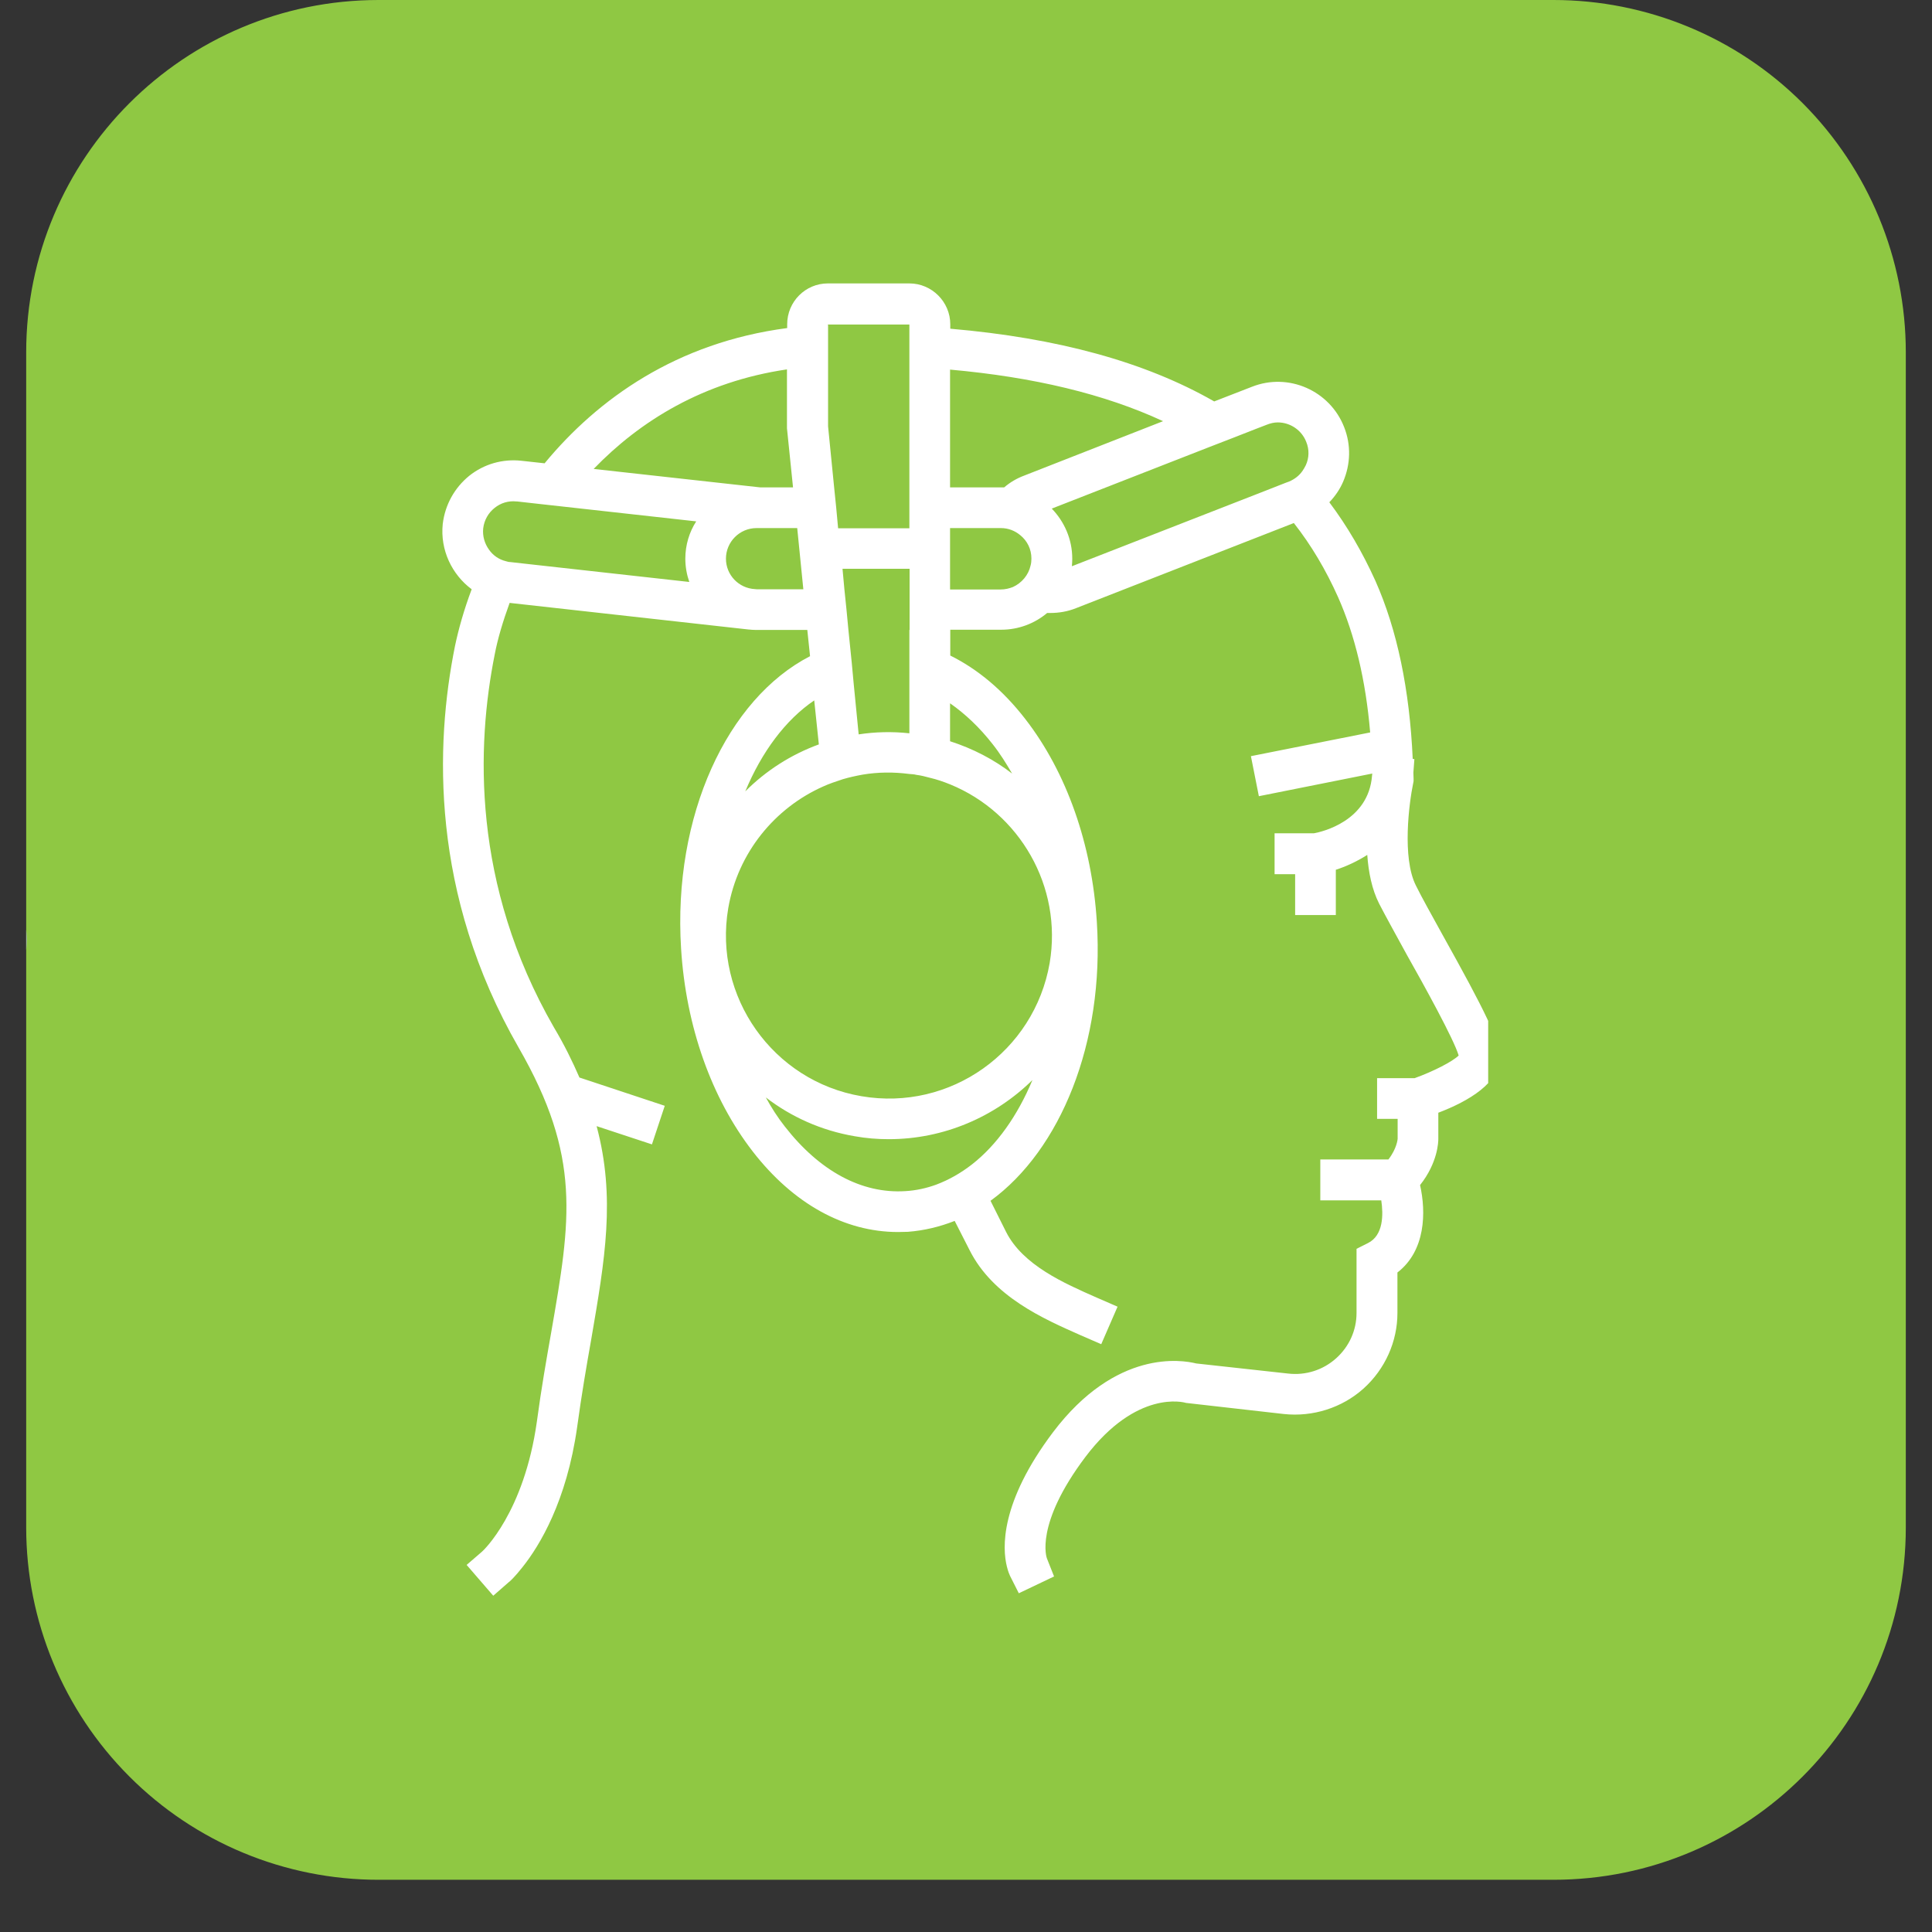 <svg xmlns="http://www.w3.org/2000/svg" xmlns:xlink="http://www.w3.org/1999/xlink" width="48" zoomAndPan="magnify" viewBox="0 0 36 36" height="48" preserveAspectRatio="xMidYMid meet" version="1.0"><rect x="0" y="0" width="36" height="36" fill="#333333" stroke="none"/><defs><clipPath id="8ba094cce1"><path d="M 0.488 0 L 35.512 0 L 35.512 35.027 L 0.488 35.027 Z M 0.488 0 " clip-rule="nonzero"/></clipPath><clipPath id="171c3def40"><path d="M 7.055 0 L 28.945 0 C 30.688 0 32.359 0.691 33.59 1.922 C 34.82 3.156 35.512 4.824 35.512 6.566 L 35.512 28.461 C 35.512 32.086 32.574 35.027 28.945 35.027 L 7.055 35.027 C 5.312 35.027 3.641 34.336 2.41 33.102 C 1.18 31.871 0.488 30.203 0.488 28.461 L 0.488 6.566 C 0.488 2.941 3.426 0 7.055 0 Z M 7.055 0 " clip-rule="nonzero"/></clipPath><clipPath id="1a542d6c68"><path d="M 0.488 1 L 35.512 1 L 35.512 35.027 L 0.488 35.027 Z M 0.488 1 " clip-rule="nonzero"/></clipPath><clipPath id="314ab2f675"><path d="M 8.031 5.184 L 27.73 5.184 L 27.73 29.996 L 8.031 29.996 Z M 8.031 5.184 " clip-rule="nonzero"/></clipPath></defs><g clip-path="url(#8ba094cce1)"><g clip-path="url(#171c3def40)"><path fill="#8fc843" d="M 0.488 0 L 35.512 0 L 35.512 35.027 L 0.488 35.027 Z M 0.488 0 " fill-opacity="1" fill-rule="nonzero"/></g></g><g clip-path="url(#1a542d6c68)"><path stroke-linecap="round" transform="matrix(0.73, 0, 0, 0.73, -36, 16.054)" fill="none" stroke-linejoin="miter" d="M 48 1.998 L 24.999 1.998 C 12.296 1.998 2.002 12.297 2.002 24.999 L 2.002 49.998 C 2.002 63.257 12.746 74.001 26 74.001 L 127.899 74.001 C 141.154 74.001 151.902 63.257 151.902 49.998 L 151.902 5.702 " stroke="#acb8c0" stroke-width="4" stroke-opacity="1" stroke-miterlimit="4"/></g><g clip-path="url(#314ab2f675)"><path fill="#ffffff" d="M 26.879 17.418 C 26.68 17.055 26.496 16.73 26.383 16.5 C 26.121 15.98 26.258 14.953 26.332 14.598 L 26.34 14.555 L 26.34 14.512 C 26.34 14.469 26.336 14.434 26.336 14.398 L 26.355 14.145 L 26.324 14.141 C 26.266 12.852 26.035 11.738 25.629 10.824 C 25.387 10.289 25.102 9.801 24.77 9.359 C 24.875 9.25 24.965 9.121 25.027 8.977 C 25.168 8.648 25.176 8.289 25.047 7.961 C 24.781 7.277 24.008 6.938 23.328 7.207 L 22.625 7.48 C 21.336 6.742 19.703 6.297 17.707 6.125 L 17.707 6.043 C 17.707 5.625 17.363 5.281 16.945 5.281 L 15.426 5.281 C 15.008 5.281 14.668 5.621 14.668 6.043 L 14.668 6.113 C 12.613 6.383 11.145 7.426 10.148 8.633 L 9.719 8.586 C 9.367 8.547 9.02 8.645 8.742 8.867 C 8.469 9.09 8.293 9.406 8.25 9.762 C 8.199 10.25 8.422 10.707 8.789 10.98 C 8.645 11.363 8.543 11.727 8.477 12.043 C 8.109 13.871 8.016 16.652 9.664 19.52 C 10.836 21.559 10.637 22.723 10.27 24.832 C 10.184 25.32 10.086 25.875 10.004 26.488 C 9.766 28.184 9.004 28.895 8.98 28.914 L 8.695 29.16 L 9.191 29.734 L 9.477 29.484 C 9.492 29.477 9.594 29.383 9.738 29.199 C 10.055 28.801 10.559 27.973 10.754 26.594 C 10.836 25.992 10.93 25.445 11.016 24.961 C 11.273 23.465 11.473 22.316 11.117 20.984 L 12.148 21.324 L 12.387 20.605 L 10.797 20.078 C 10.668 19.781 10.516 19.469 10.32 19.141 C 8.789 16.477 8.879 13.891 9.219 12.191 C 9.273 11.906 9.371 11.578 9.496 11.234 L 13.949 11.73 C 13.949 11.73 13.953 11.73 13.953 11.73 C 13.996 11.734 14.039 11.738 14.082 11.738 C 14.086 11.738 14.094 11.738 14.098 11.738 L 15.043 11.738 L 15.094 12.227 C 13.555 13.02 12.535 15.195 12.691 17.676 C 12.781 19.125 13.258 20.465 14.027 21.457 C 14.781 22.43 15.734 22.957 16.734 22.957 C 16.797 22.957 16.855 22.953 16.918 22.953 C 17.219 22.93 17.512 22.859 17.789 22.75 L 18.066 23.293 C 18.504 24.164 19.445 24.574 20.133 24.879 L 20.52 25.047 L 20.824 24.348 L 20.438 24.18 C 19.824 23.91 19.059 23.574 18.746 22.953 L 18.457 22.375 C 19.758 21.43 20.582 19.43 20.438 17.18 C 20.348 15.734 19.875 14.391 19.105 13.398 C 18.691 12.863 18.219 12.469 17.707 12.215 L 17.707 11.734 L 18.656 11.734 C 18.98 11.734 19.281 11.617 19.512 11.422 C 19.531 11.422 19.551 11.422 19.57 11.422 C 19.73 11.422 19.895 11.395 20.051 11.332 L 24.109 9.746 C 24.434 10.16 24.707 10.621 24.934 11.129 C 25.246 11.832 25.449 12.676 25.531 13.648 L 23.309 14.09 L 23.457 14.836 L 25.57 14.414 L 25.566 14.453 C 25.5 15.301 24.633 15.5 24.484 15.527 L 23.75 15.527 L 23.75 16.289 L 24.133 16.289 L 24.133 17.051 L 24.891 17.051 L 24.891 16.207 C 25.074 16.148 25.281 16.055 25.477 15.93 C 25.5 16.25 25.562 16.57 25.699 16.84 C 25.82 17.074 26.008 17.414 26.211 17.785 C 26.527 18.344 27.094 19.371 27.18 19.668 C 27.066 19.781 26.707 19.965 26.359 20.09 L 25.66 20.09 L 25.66 20.848 L 26.043 20.848 L 26.043 21.219 C 26.043 21.223 26.031 21.398 25.871 21.605 L 24.602 21.605 L 24.602 22.367 L 25.738 22.367 C 25.777 22.629 25.781 23.02 25.488 23.164 L 25.277 23.27 L 25.277 24.465 C 25.277 24.789 25.141 25.09 24.898 25.309 C 24.656 25.527 24.332 25.633 24 25.594 L 22.289 25.406 C 22.027 25.34 20.797 25.133 19.621 26.688 C 18.633 28 18.676 28.848 18.762 29.191 C 18.785 29.285 18.809 29.34 18.82 29.363 L 18.984 29.688 L 19.641 29.375 L 19.508 29.039 C 19.504 29.031 19.273 28.41 20.227 27.145 C 21.18 25.887 22.066 26.129 22.098 26.141 L 23.922 26.348 C 24.461 26.406 25.004 26.234 25.406 25.875 C 25.809 25.512 26.039 25 26.039 24.465 L 26.039 23.711 C 26.566 23.305 26.574 22.586 26.461 22.082 C 26.793 21.664 26.801 21.273 26.801 21.223 L 26.801 20.734 C 27.375 20.516 27.945 20.172 27.945 19.707 C 27.949 19.402 27.672 18.84 26.879 17.418 Z M 17.703 10.98 L 17.703 9.84 L 18.652 9.84 C 18.789 9.84 18.914 9.891 19.012 9.973 C 19.141 10.078 19.219 10.23 19.219 10.41 C 19.219 10.453 19.215 10.496 19.203 10.539 C 19.164 10.715 19.039 10.863 18.875 10.938 C 18.805 10.965 18.73 10.984 18.648 10.984 L 17.703 10.984 Z M 16.945 11.738 L 16.945 13.664 C 16.625 13.629 16.309 13.637 16 13.684 L 15.906 12.727 L 15.871 12.348 L 15.832 11.965 L 15.809 11.738 L 15.773 11.359 L 15.734 10.98 L 15.699 10.598 L 16.949 10.598 L 16.949 11.738 Z M 14.625 20.992 C 14.492 20.824 14.375 20.641 14.27 20.449 C 14.738 20.809 15.301 21.066 15.926 21.172 C 16.141 21.211 16.352 21.227 16.562 21.227 C 17.586 21.227 18.539 20.812 19.238 20.125 C 18.961 20.789 18.574 21.336 18.109 21.699 C 17.902 21.859 17.684 21.984 17.445 22.074 C 17.262 22.141 17.066 22.184 16.867 22.195 C 16.055 22.246 15.27 21.82 14.625 20.992 Z M 19.559 17.945 C 19.273 19.594 17.707 20.711 16.051 20.426 C 14.402 20.145 13.289 18.57 13.57 16.922 C 13.75 15.883 14.441 15.055 15.336 14.656 C 15.453 14.602 15.578 14.562 15.703 14.52 C 15.824 14.484 15.949 14.457 16.074 14.434 C 16.355 14.387 16.648 14.383 16.945 14.422 C 16.988 14.426 17.031 14.426 17.074 14.438 C 17.16 14.449 17.242 14.469 17.324 14.492 C 17.457 14.523 17.582 14.566 17.707 14.617 C 18.996 15.145 19.801 16.516 19.559 17.945 Z M 15.258 13.871 C 14.742 14.059 14.273 14.359 13.887 14.746 C 14.195 14.008 14.637 13.414 15.172 13.051 Z M 18.859 14.414 C 18.52 14.152 18.129 13.949 17.703 13.812 L 17.703 13.105 C 17.984 13.301 18.254 13.555 18.5 13.871 C 18.633 14.039 18.75 14.227 18.859 14.414 Z M 9.82 10.508 L 9.508 10.473 C 9.48 10.473 9.453 10.465 9.426 10.457 C 9.297 10.426 9.184 10.348 9.109 10.238 C 9.031 10.129 8.988 9.988 9.004 9.844 C 9.023 9.691 9.098 9.559 9.215 9.465 C 9.332 9.371 9.473 9.328 9.625 9.344 C 9.629 9.344 9.633 9.344 9.637 9.344 L 10.055 9.391 L 10.48 9.438 L 12.973 9.715 C 12.844 9.914 12.77 10.156 12.77 10.41 C 12.77 10.562 12.797 10.707 12.844 10.844 Z M 14.664 6.883 L 14.664 7.98 L 14.777 9.082 L 14.168 9.082 L 11.062 8.738 C 11.926 7.844 13.102 7.113 14.664 6.883 Z M 15.426 6.055 L 15.426 6.047 L 16.945 6.047 L 16.945 9.844 L 15.617 9.844 L 15.582 9.465 L 15.543 9.082 L 15.43 7.945 L 15.43 6.055 Z M 19.082 8.863 C 18.945 8.914 18.82 8.988 18.711 9.082 C 18.691 9.082 18.672 9.082 18.652 9.082 L 17.703 9.082 L 17.703 6.887 C 19.266 7.027 20.586 7.344 21.672 7.848 Z M 13.527 10.41 C 13.527 10.098 13.781 9.84 14.098 9.84 L 14.855 9.84 L 14.969 10.98 L 14.098 10.98 C 14.086 10.98 14.074 10.977 14.066 10.977 C 13.766 10.961 13.527 10.715 13.527 10.41 Z M 19.598 9.477 L 22.539 8.328 L 22.973 8.16 L 23.402 7.992 L 23.605 7.914 C 23.672 7.887 23.742 7.871 23.809 7.871 C 24.039 7.871 24.254 8.012 24.34 8.234 C 24.398 8.375 24.395 8.531 24.332 8.668 C 24.312 8.707 24.293 8.742 24.273 8.77 C 24.211 8.863 24.121 8.93 24.02 8.973 L 23.957 8.996 L 23.57 9.148 L 19.973 10.551 C 19.977 10.504 19.98 10.457 19.98 10.41 C 19.98 10.047 19.832 9.719 19.598 9.477 Z M 19.598 9.477 " fill-opacity="1" fill-rule="nonzero"/></g></svg>